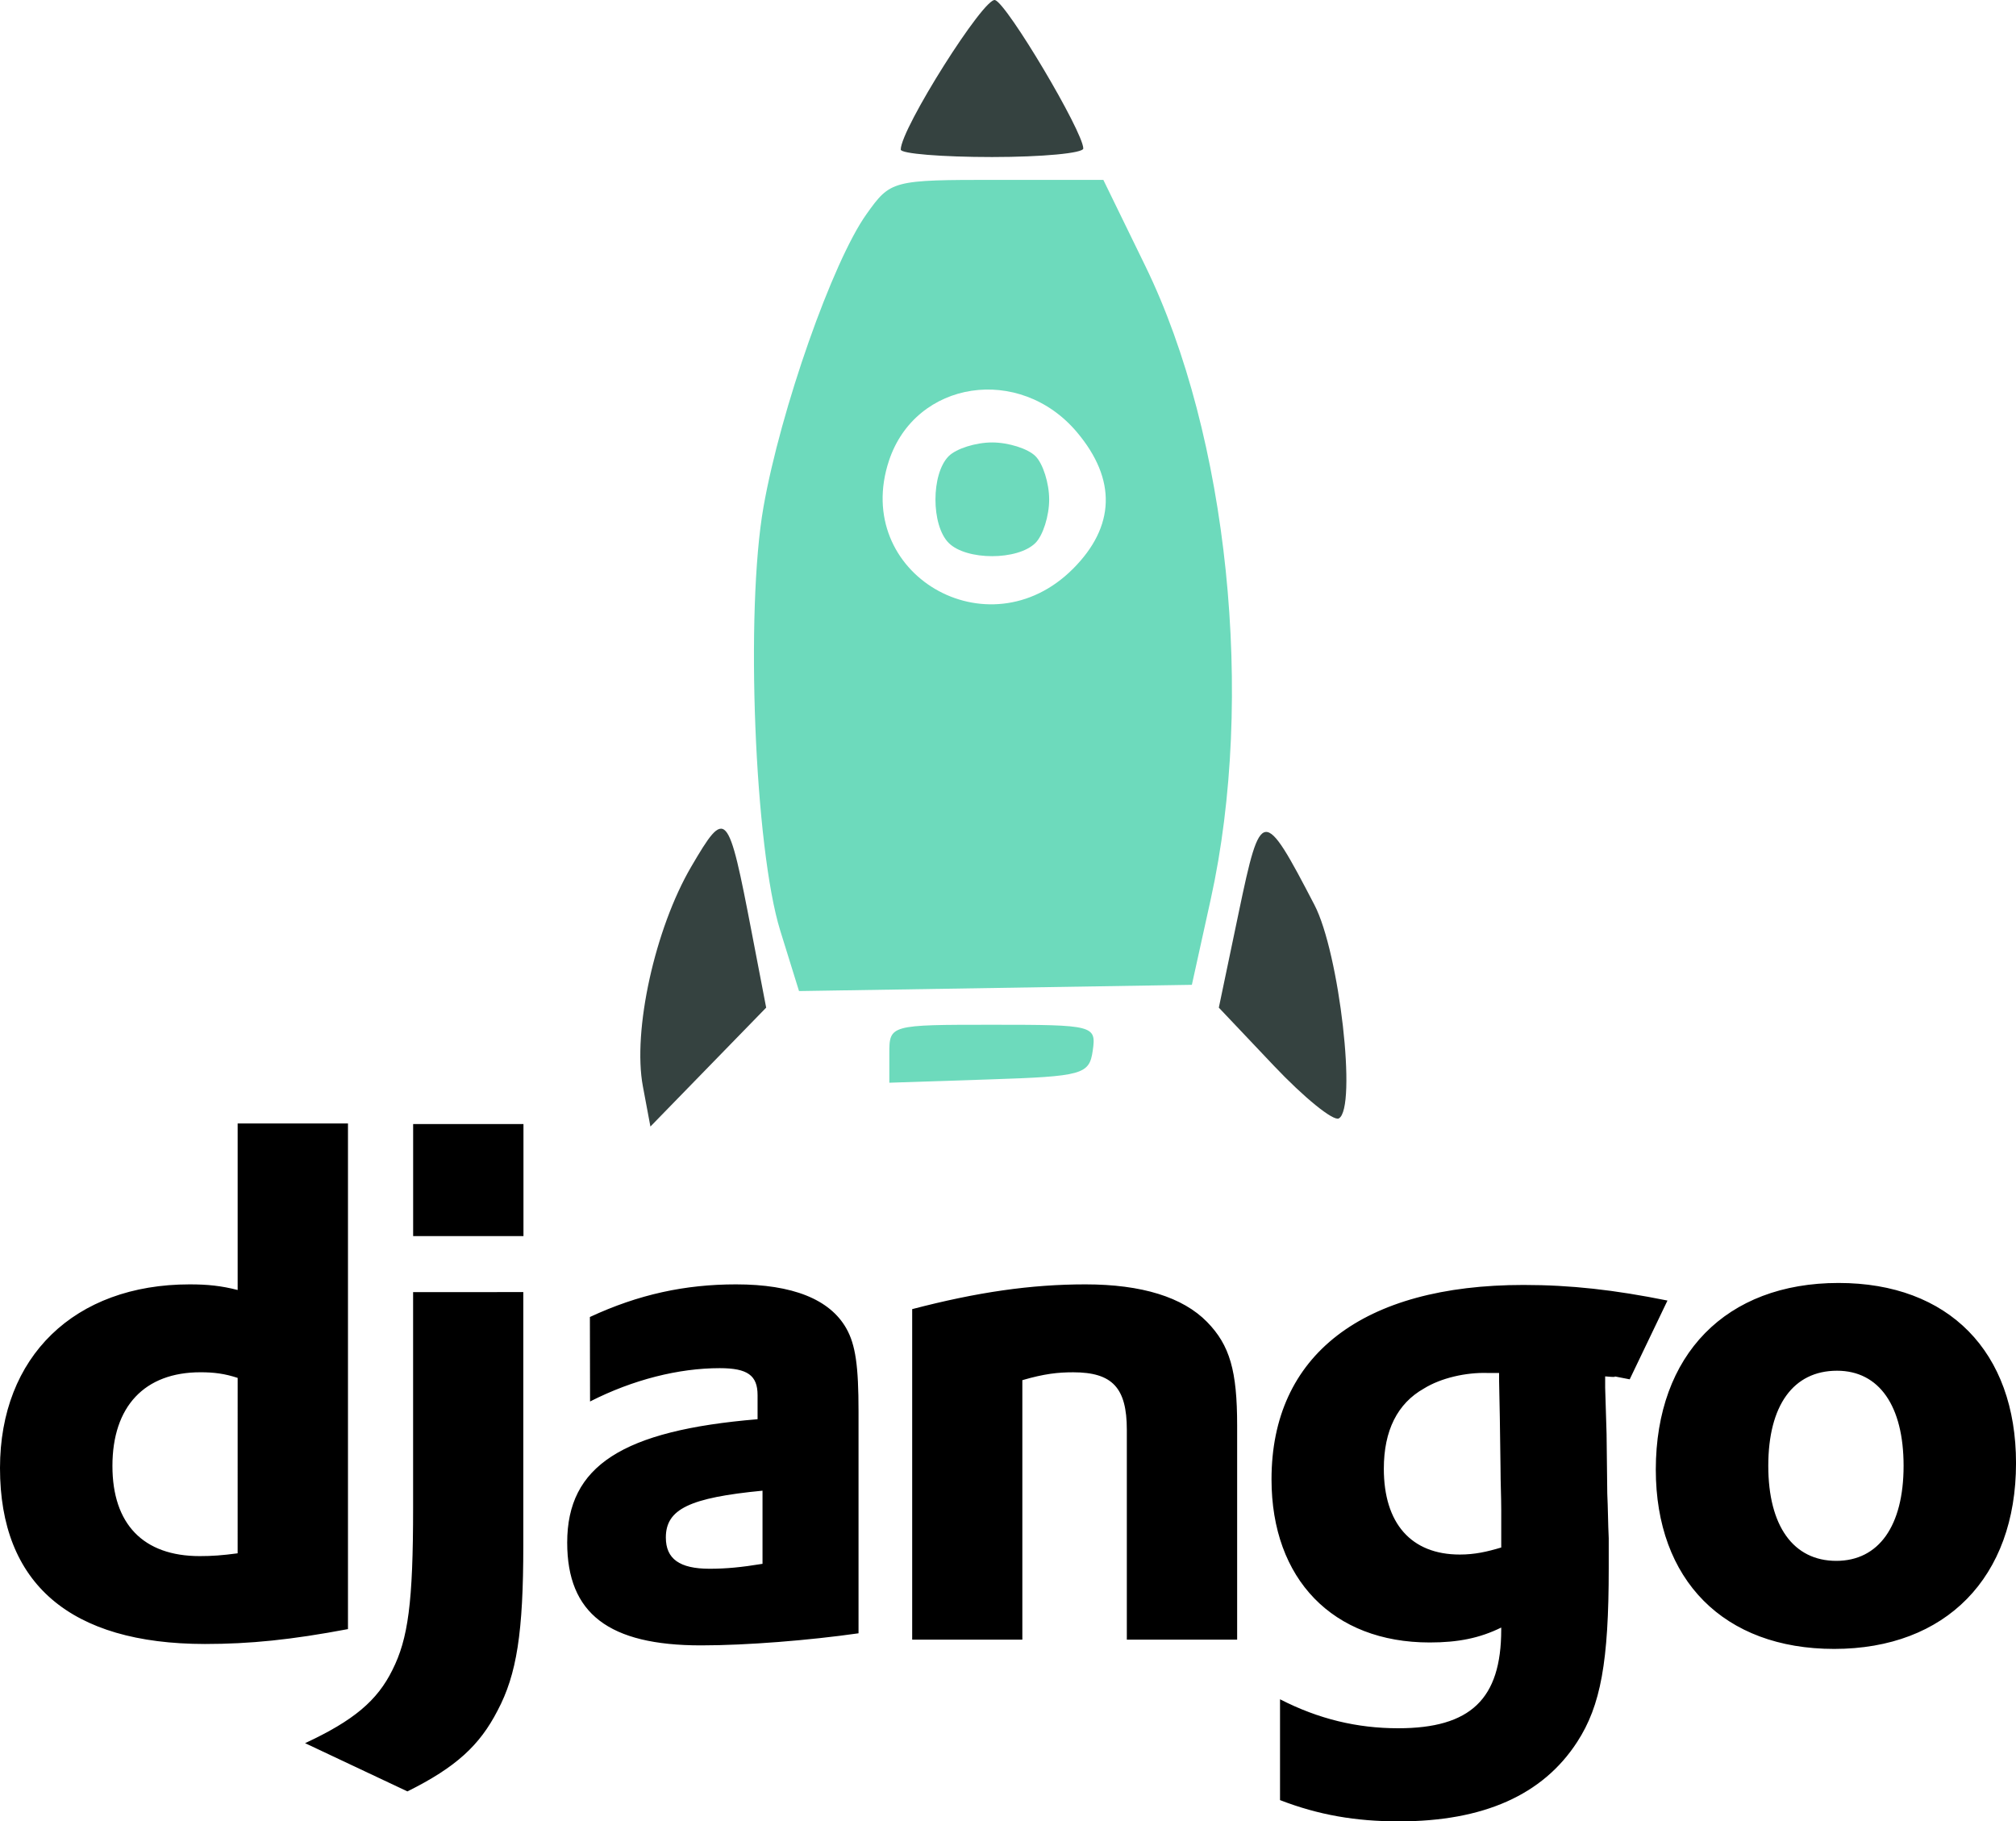 <?xml version="1.0" encoding="UTF-8" standalone="no"?>
<svg
   xmlns:sketch="http://www.bohemiancoding.com/sketch/ns"
   xmlns:dc="http://purl.org/dc/elements/1.1/"
   xmlns:cc="http://creativecommons.org/ns#"
   xmlns:rdf="http://www.w3.org/1999/02/22-rdf-syntax-ns#"
   xmlns:svg="http://www.w3.org/2000/svg"
   xmlns="http://www.w3.org/2000/svg"
   viewBox="0 0 104 93.952"
   height="93.952"
   width="104"
   id="svg38"
   version="1.1">
  <defs
     id="defs42" />
  <g
     transform="translate(6.418,-13.692)"
     id="g56">
    <path
       id="path60"
       d="m 39.46,68.047 c 0,-1.491 0.015,-1.495 5.342,-1.495 5.203,0 5.337,0.035 5.153,1.325 -0.177,1.244 -0.506,1.336 -5.342,1.495 l -5.153,0.17 z m -5.624,-6.34 c -1.328,-4.269 -1.813,-16.51 -0.866,-21.873 0.889,-5.035 3.565,-12.644 5.31,-15.094 1.246,-1.75 1.322,-1.77 6.74,-1.77 h 5.48 l 2.168,4.447 c 4.269,8.754 5.664,22.269 3.373,32.658 l -0.974,4.417 -10.133,0.161 -10.133,0.161 z M 48.929,43.039 c 2.188,-2.188 2.262,-4.614 0.214,-7.048 -2.952,-3.509 -8.329,-2.693 -9.704,1.472 -1.92,5.819 5.114,9.952 9.49,5.575 z m -6.406,-1.341 c -0.911,-0.911 -0.911,-3.565 0,-4.476 0.389,-0.389 1.396,-0.707 2.238,-0.707 0.842,0 1.849,0.318 2.238,0.707 0.389,0.389 0.707,1.396 0.707,2.238 0,0.842 -0.318,1.849 -0.707,2.238 -0.911,0.911 -3.565,0.911 -4.476,0 z"
       style="fill:#6ddabc;stroke-width:0.589" />
    <path
       id="path58"
       d="m 26.746,69.726 c -0.538,-2.866 0.624,-8.135 2.498,-11.333 1.797,-3.066 1.897,-2.955 3.127,3.448 l 0.736,3.828 -2.986,3.067 -2.986,3.067 z m 32.55,-1.061 -2.838,-2.996 1.03,-4.926 c 1.139,-5.446 1.259,-5.458 3.902,-0.375 1.29,2.48 2.206,10.502 1.258,11.015 -0.283,0.153 -1.791,-1.07 -3.352,-2.718 z M 40.049,21.406 c 0,-1.073 4.308,-7.897 4.868,-7.71 0.634,0.211 4.535,6.775 4.549,7.654 0.004,0.243 -2.113,0.442 -4.705,0.442 -2.591,0 -4.712,-0.173 -4.712,-0.385 z"
       style="fill:#354240;stroke-width:0.589" />
  </g>
  <g
     transform="translate(0,57.952)"
     id="Page-1"
     sketch:type="MSPage"
     style="fill:#000000;fill-rule:evenodd;stroke:none;stroke-width:1">
    <g
       id="logo-django"
       transform="translate(-8,-5)"
       style="fill:#000000">
      <path
         d="m 20.26,5 h 5.691 v 26.082 c -2.915,0.551 -5.061,0.768 -7.383,0.768 C 11.618,31.843 8,28.738 8,22.775 c 0,-5.746 3.838,-9.475 9.785,-9.475 0.923,0 1.626,0.073 2.475,0.29 z m 0,13.124 c -0.666,-0.218 -1.216,-0.29 -1.919,-0.29 -2.878,0 -4.541,1.756 -4.541,4.833 0,2.996 1.589,4.65 4.504,4.65 0.63,0 1.143,-0.036 1.955,-0.144 z m 14.736,-4.426 v 13.059 c 0,4.497 -0.337,6.66 -1.326,8.525 -0.923,1.793 -2.139,2.923 -4.651,4.172 l -5.281,-2.488 c 2.512,-1.167 3.728,-2.199 4.504,-3.773 0.813,-1.61 1.069,-3.474 1.069,-8.379 V 13.699 Z M 29.313,5.029 h 5.691 v 5.782 h -5.691 z m 9.118,9.954 c 2.513,-1.168 4.915,-1.683 7.537,-1.683 2.922,0 4.84,0.769 5.691,2.271 0.476,0.842 0.63,1.937 0.63,4.28 v 11.448 c -2.548,0.363 -5.764,0.623 -8.123,0.623 -4.768,0 -6.906,-1.647 -6.906,-5.303 0,-3.954 2.842,-5.782 9.821,-6.363 v -1.241 c 0,-1.023 -0.52,-1.393 -1.955,-1.393 -2.102,0 -4.468,0.588 -6.687,1.719 z m 8.906,8.959 c -3.765,0.363 -4.988,0.951 -4.988,2.416 0,1.097 0.703,1.611 2.256,1.611 0.85,0 1.626,-0.073 2.731,-0.254 v -3.773 z m 7.72,-9.365 c 3.362,-0.878 6.129,-1.277 8.934,-1.277 2.915,0 5.025,0.66 6.277,1.937 1.178,1.204 1.553,2.525 1.553,5.34 v 11.049 h -5.691 v -10.824 c 0,-2.162 -0.74,-2.967 -2.768,-2.967 -0.777,0 -1.479,0.073 -2.622,0.406 v 13.386 h -5.683 z m 18.976,20.125 c 1.991,1.023 3.984,1.495 6.094,1.495 3.728,0 5.317,-1.502 5.317,-5.086 v -0.109 c -1.106,0.544 -2.22,0.77 -3.692,0.77 -4.987,0 -8.158,-3.257 -8.158,-8.416 0,-6.406 4.695,-10.026 13,-10.026 2.439,0 4.695,0.254 7.426,0.805 l -1.948,4.063 c -1.515,-0.29 -0.125,-0.044 -1.266,-0.152 v 0.588 l 0.073,2.38 0.036,3.076 c 0.037,0.77 0.037,1.537 0.075,2.307 v 1.537 c 0,4.832 -0.411,7.096 -1.627,8.968 C 87.589,39.643 84.521,41 80.162,41 77.944,41 76.024,40.673 74.033,39.903 Z M 85.334,17.87 h -0.183 -0.411 c -1.106,-0.036 -2.402,0.254 -3.288,0.805 -1.362,0.769 -2.064,2.162 -2.064,4.135 0,2.814 1.406,4.426 3.918,4.426 0.776,0 1.406,-0.144 2.139,-0.363 v -0.407 -1.537 c 0,-0.66 -0.037,-1.393 -0.037,-2.162 l -0.036,-2.597 -0.037,-1.865 z m 17.512,-4.643 c 5.683,0 9.155,3.548 9.155,9.294 0,5.891 -3.617,9.583 -9.383,9.583 -5.691,0 -9.2,-3.547 -9.2,-9.256 0.009,-5.928 3.627,-9.621 9.427,-9.621 z m -0.117,14.335 c 2.183,0 3.472,-1.791 3.472,-4.904 0,-3.076 -1.253,-4.904 -3.434,-4.904 -2.256,0 -3.546,1.792 -3.546,4.904 0,3.112 1.297,4.904 3.509,4.904 z m 0,0"
         id="Shape"
         sketch:type="MSShapeGroup"
         style="fill:#000000" />
    </g>
  </g>
</svg>
